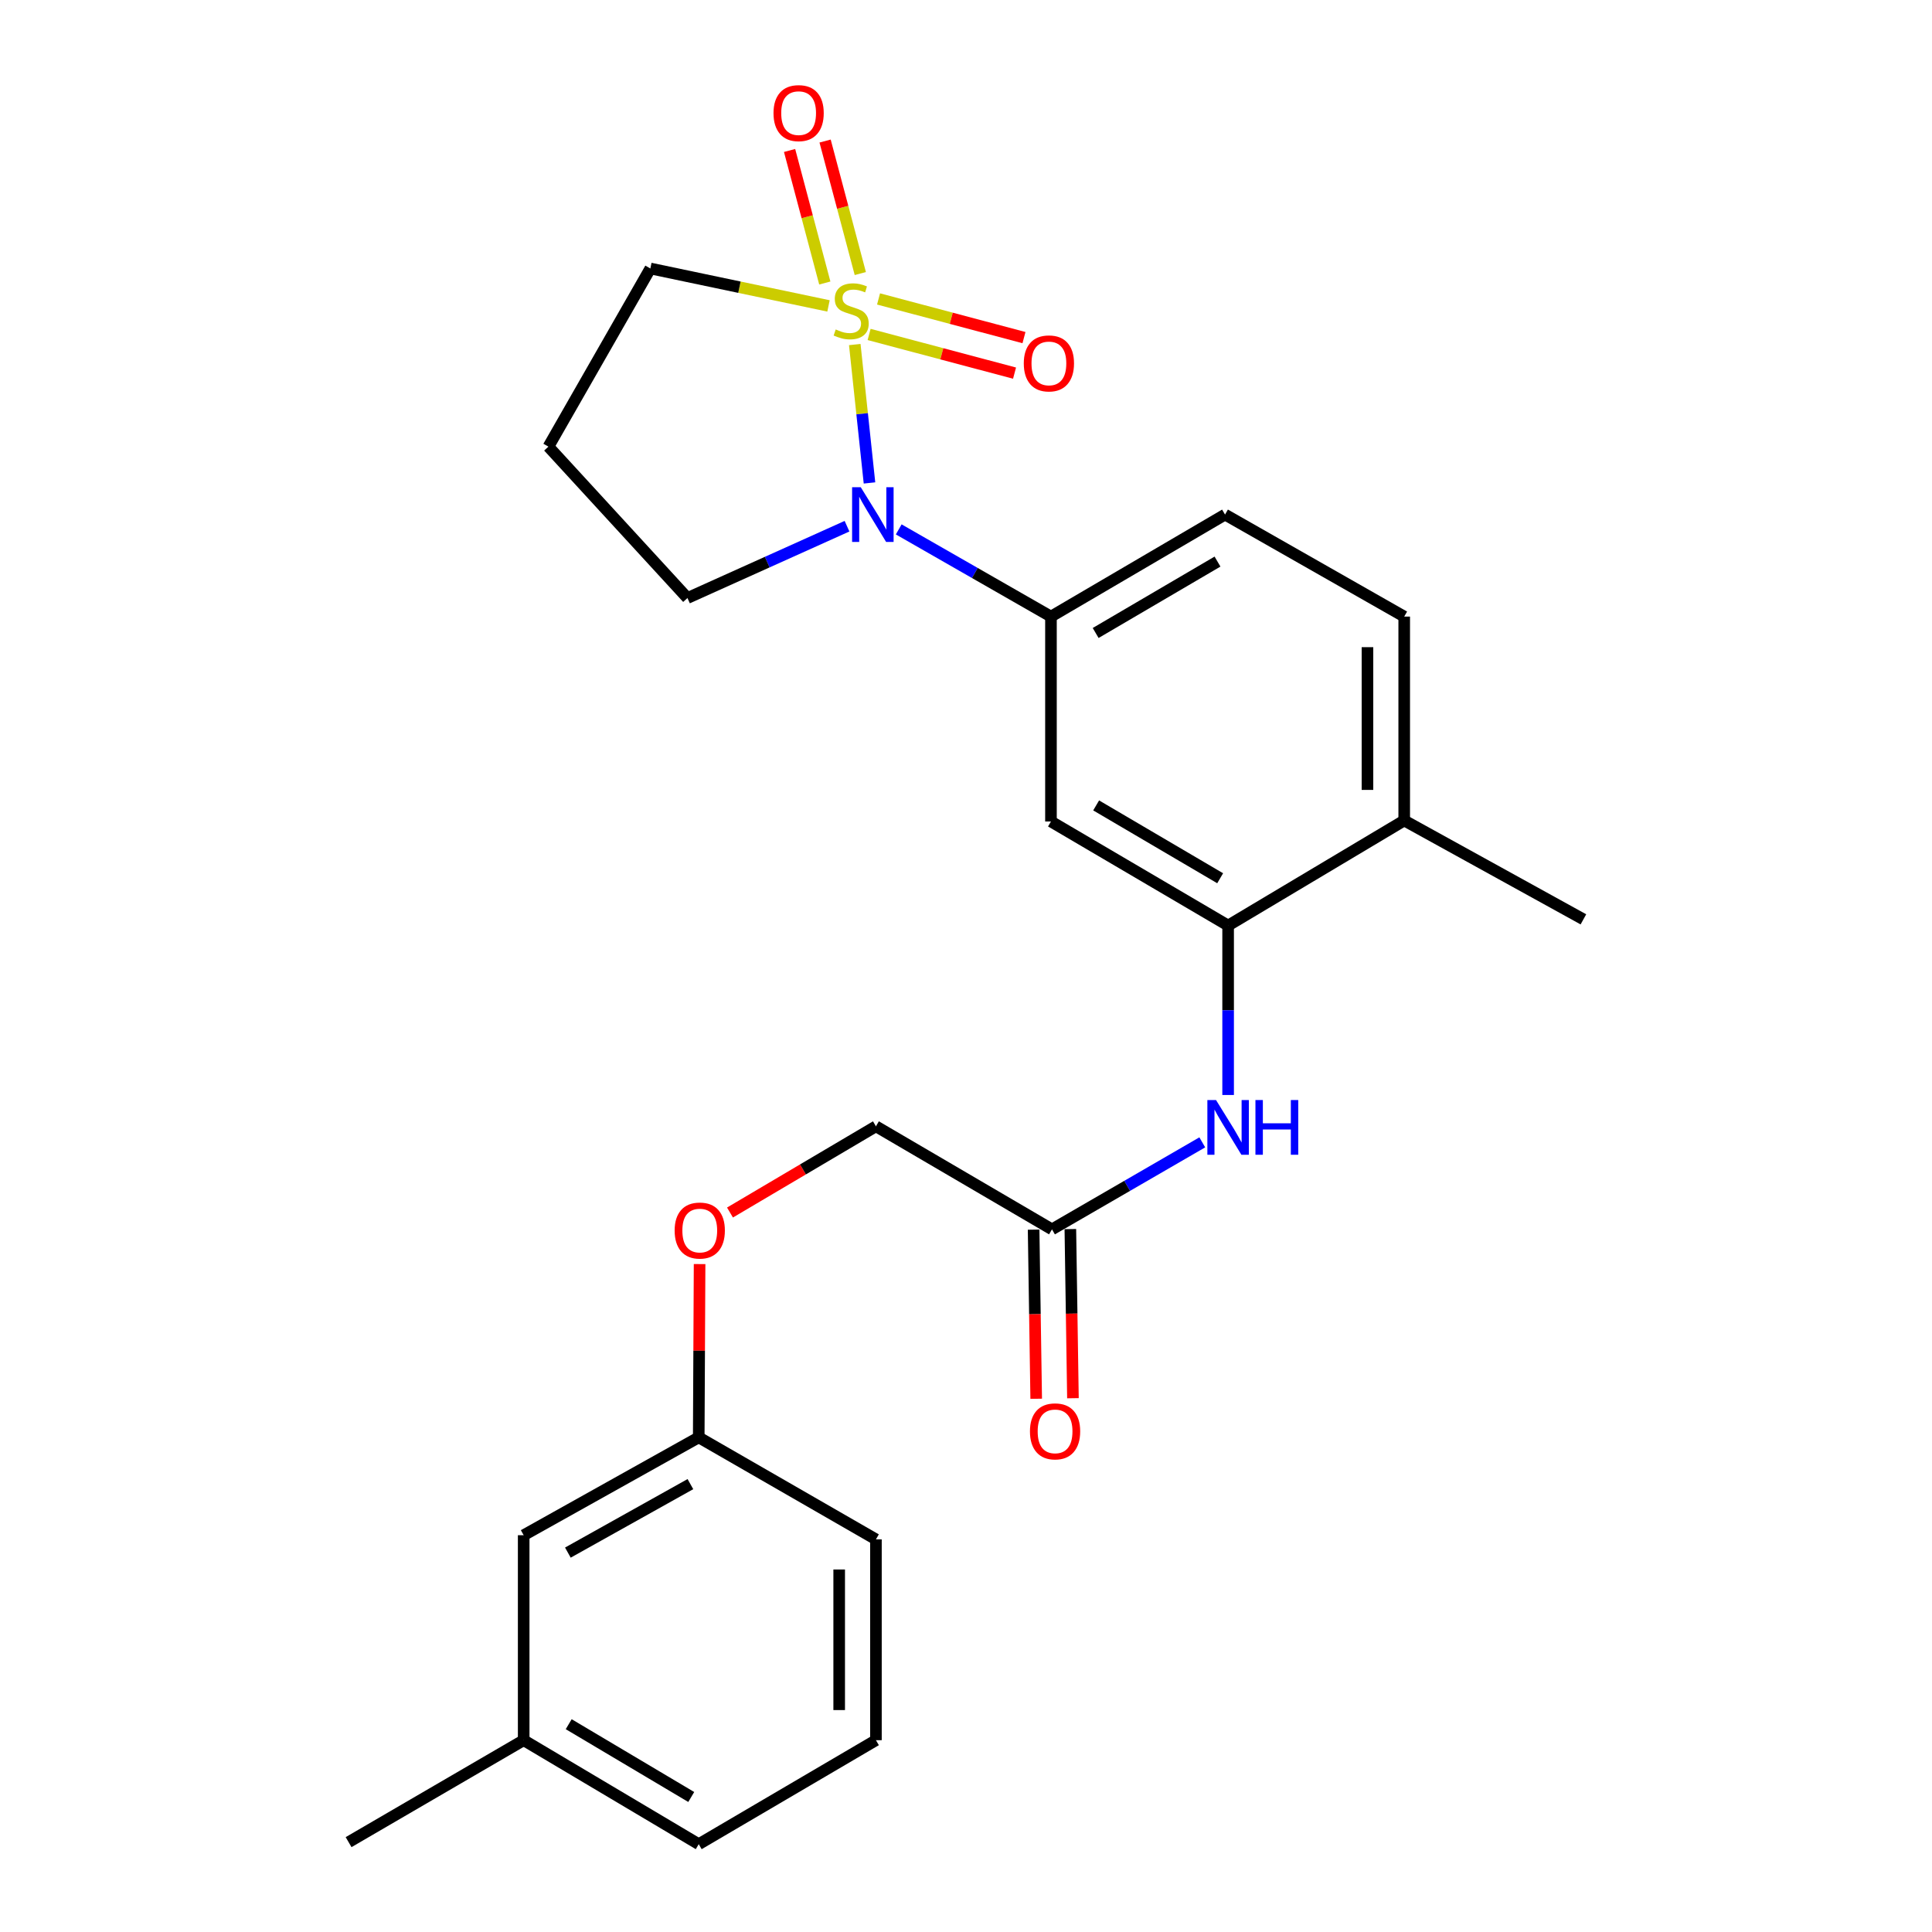 <?xml version='1.0' encoding='iso-8859-1'?>
<svg version='1.1' baseProfile='full'
              xmlns='http://www.w3.org/2000/svg'
                      xmlns:rdkit='http://www.rdkit.org/xml'
                      xmlns:xlink='http://www.w3.org/1999/xlink'
                  xml:space='preserve'
width='1000px' height='1000px' viewBox='0 0 1000 1000'>
<!-- END OF HEADER -->
<rect style='opacity:1.0;fill:#FFFFFF;stroke:none' width='1000' height='1000' x='0' y='0'> </rect>
<path class='bond-0' d='M 442.428,178.339 L 446.236,214.155' style='fill:none;fill-rule:evenodd;stroke:#CCCC00;stroke-width:6px;stroke-linecap:butt;stroke-linejoin:miter;stroke-opacity:1' />
<path class='bond-0' d='M 446.236,214.155 L 450.045,249.971' style='fill:none;fill-rule:evenodd;stroke:#0000FF;stroke-width:6px;stroke-linecap:butt;stroke-linejoin:miter;stroke-opacity:1' />
<path class='bond-5' d='M 449.848,173.114 L 487.485,183.12' style='fill:none;fill-rule:evenodd;stroke:#CCCC00;stroke-width:6px;stroke-linecap:butt;stroke-linejoin:miter;stroke-opacity:1' />
<path class='bond-5' d='M 487.485,183.12 L 525.123,193.126' style='fill:none;fill-rule:evenodd;stroke:#FF0000;stroke-width:6px;stroke-linecap:butt;stroke-linejoin:miter;stroke-opacity:1' />
<path class='bond-5' d='M 454.735,154.733 L 492.372,164.739' style='fill:none;fill-rule:evenodd;stroke:#CCCC00;stroke-width:6px;stroke-linecap:butt;stroke-linejoin:miter;stroke-opacity:1' />
<path class='bond-5' d='M 492.372,164.739 L 530.009,174.745' style='fill:none;fill-rule:evenodd;stroke:#FF0000;stroke-width:6px;stroke-linecap:butt;stroke-linejoin:miter;stroke-opacity:1' />
<path class='bond-6' d='M 445.298,141.596 L 436.183,107.299' style='fill:none;fill-rule:evenodd;stroke:#CCCC00;stroke-width:6px;stroke-linecap:butt;stroke-linejoin:miter;stroke-opacity:1' />
<path class='bond-6' d='M 436.183,107.299 L 427.068,73.001' style='fill:none;fill-rule:evenodd;stroke:#FF0000;stroke-width:6px;stroke-linecap:butt;stroke-linejoin:miter;stroke-opacity:1' />
<path class='bond-6' d='M 426.917,146.481 L 417.802,112.184' style='fill:none;fill-rule:evenodd;stroke:#CCCC00;stroke-width:6px;stroke-linecap:butt;stroke-linejoin:miter;stroke-opacity:1' />
<path class='bond-6' d='M 417.802,112.184 L 408.686,77.886' style='fill:none;fill-rule:evenodd;stroke:#FF0000;stroke-width:6px;stroke-linecap:butt;stroke-linejoin:miter;stroke-opacity:1' />
<path class='bond-9' d='M 428.829,158.34 L 382.725,148.653' style='fill:none;fill-rule:evenodd;stroke:#CCCC00;stroke-width:6px;stroke-linecap:butt;stroke-linejoin:miter;stroke-opacity:1' />
<path class='bond-9' d='M 382.725,148.653 L 336.622,138.965' style='fill:none;fill-rule:evenodd;stroke:#000000;stroke-width:6px;stroke-linecap:butt;stroke-linejoin:miter;stroke-opacity:1' />
<path class='bond-1' d='M 465.181,274.016 L 504.579,296.58' style='fill:none;fill-rule:evenodd;stroke:#0000FF;stroke-width:6px;stroke-linecap:butt;stroke-linejoin:miter;stroke-opacity:1' />
<path class='bond-1' d='M 504.579,296.58 L 543.977,319.144' style='fill:none;fill-rule:evenodd;stroke:#000000;stroke-width:6px;stroke-linecap:butt;stroke-linejoin:miter;stroke-opacity:1' />
<path class='bond-14' d='M 438.414,272.362 L 397.118,290.95' style='fill:none;fill-rule:evenodd;stroke:#0000FF;stroke-width:6px;stroke-linecap:butt;stroke-linejoin:miter;stroke-opacity:1' />
<path class='bond-14' d='M 397.118,290.95 L 355.821,309.539' style='fill:none;fill-rule:evenodd;stroke:#000000;stroke-width:6px;stroke-linecap:butt;stroke-linejoin:miter;stroke-opacity:1' />
<path class='bond-3' d='M 543.977,319.144 L 543.977,425.199' style='fill:none;fill-rule:evenodd;stroke:#000000;stroke-width:6px;stroke-linecap:butt;stroke-linejoin:miter;stroke-opacity:1' />
<path class='bond-10' d='M 543.977,319.144 L 634.077,266.343' style='fill:none;fill-rule:evenodd;stroke:#000000;stroke-width:6px;stroke-linecap:butt;stroke-linejoin:miter;stroke-opacity:1' />
<path class='bond-10' d='M 567.109,327.633 L 630.179,290.673' style='fill:none;fill-rule:evenodd;stroke:#000000;stroke-width:6px;stroke-linecap:butt;stroke-linejoin:miter;stroke-opacity:1' />
<path class='bond-2' d='M 635.673,479.056 L 543.977,425.199' style='fill:none;fill-rule:evenodd;stroke:#000000;stroke-width:6px;stroke-linecap:butt;stroke-linejoin:miter;stroke-opacity:1' />
<path class='bond-2' d='M 631.551,454.578 L 567.364,416.878' style='fill:none;fill-rule:evenodd;stroke:#000000;stroke-width:6px;stroke-linecap:butt;stroke-linejoin:miter;stroke-opacity:1' />
<path class='bond-4' d='M 635.673,479.056 L 635.673,522.911' style='fill:none;fill-rule:evenodd;stroke:#000000;stroke-width:6px;stroke-linecap:butt;stroke-linejoin:miter;stroke-opacity:1' />
<path class='bond-4' d='M 635.673,522.911 L 635.673,566.765' style='fill:none;fill-rule:evenodd;stroke:#0000FF;stroke-width:6px;stroke-linecap:butt;stroke-linejoin:miter;stroke-opacity:1' />
<path class='bond-26' d='M 635.673,479.056 L 726.819,424.681' style='fill:none;fill-rule:evenodd;stroke:#000000;stroke-width:6px;stroke-linecap:butt;stroke-linejoin:miter;stroke-opacity:1' />
<path class='bond-7' d='M 622.299,591.279 L 583.403,613.798' style='fill:none;fill-rule:evenodd;stroke:#0000FF;stroke-width:6px;stroke-linecap:butt;stroke-linejoin:miter;stroke-opacity:1' />
<path class='bond-7' d='M 583.403,613.798 L 544.506,636.316' style='fill:none;fill-rule:evenodd;stroke:#000000;stroke-width:6px;stroke-linecap:butt;stroke-linejoin:miter;stroke-opacity:1' />
<path class='bond-11' d='M 534.997,636.462 L 535.666,680.231' style='fill:none;fill-rule:evenodd;stroke:#000000;stroke-width:6px;stroke-linecap:butt;stroke-linejoin:miter;stroke-opacity:1' />
<path class='bond-11' d='M 535.666,680.231 L 536.334,724' style='fill:none;fill-rule:evenodd;stroke:#FF0000;stroke-width:6px;stroke-linecap:butt;stroke-linejoin:miter;stroke-opacity:1' />
<path class='bond-11' d='M 554.014,636.171 L 554.683,679.94' style='fill:none;fill-rule:evenodd;stroke:#000000;stroke-width:6px;stroke-linecap:butt;stroke-linejoin:miter;stroke-opacity:1' />
<path class='bond-11' d='M 554.683,679.94 L 555.351,723.709' style='fill:none;fill-rule:evenodd;stroke:#FF0000;stroke-width:6px;stroke-linecap:butt;stroke-linejoin:miter;stroke-opacity:1' />
<path class='bond-16' d='M 544.506,636.316 L 453.381,582.977' style='fill:none;fill-rule:evenodd;stroke:#000000;stroke-width:6px;stroke-linecap:butt;stroke-linejoin:miter;stroke-opacity:1' />
<path class='bond-8' d='M 726.819,424.681 L 726.819,319.144' style='fill:none;fill-rule:evenodd;stroke:#000000;stroke-width:6px;stroke-linecap:butt;stroke-linejoin:miter;stroke-opacity:1' />
<path class='bond-8' d='M 707.799,408.851 L 707.799,334.974' style='fill:none;fill-rule:evenodd;stroke:#000000;stroke-width:6px;stroke-linecap:butt;stroke-linejoin:miter;stroke-opacity:1' />
<path class='bond-21' d='M 726.819,424.681 L 819.571,475.855' style='fill:none;fill-rule:evenodd;stroke:#000000;stroke-width:6px;stroke-linecap:butt;stroke-linejoin:miter;stroke-opacity:1' />
<path class='bond-15' d='M 336.622,138.965 L 283.864,231.178' style='fill:none;fill-rule:evenodd;stroke:#000000;stroke-width:6px;stroke-linecap:butt;stroke-linejoin:miter;stroke-opacity:1' />
<path class='bond-12' d='M 634.077,266.343 L 726.819,319.144' style='fill:none;fill-rule:evenodd;stroke:#000000;stroke-width:6px;stroke-linecap:butt;stroke-linejoin:miter;stroke-opacity:1' />
<path class='bond-13' d='M 377.84,627.601 L 415.611,605.289' style='fill:none;fill-rule:evenodd;stroke:#FF0000;stroke-width:6px;stroke-linecap:butt;stroke-linejoin:miter;stroke-opacity:1' />
<path class='bond-13' d='M 415.611,605.289 L 453.381,582.977' style='fill:none;fill-rule:evenodd;stroke:#000000;stroke-width:6px;stroke-linecap:butt;stroke-linejoin:miter;stroke-opacity:1' />
<path class='bond-17' d='M 362.107,654.283 L 361.885,699.13' style='fill:none;fill-rule:evenodd;stroke:#FF0000;stroke-width:6px;stroke-linecap:butt;stroke-linejoin:miter;stroke-opacity:1' />
<path class='bond-17' d='M 361.885,699.13 L 361.664,743.978' style='fill:none;fill-rule:evenodd;stroke:#000000;stroke-width:6px;stroke-linecap:butt;stroke-linejoin:miter;stroke-opacity:1' />
<path class='bond-25' d='M 355.821,309.539 L 283.864,231.178' style='fill:none;fill-rule:evenodd;stroke:#000000;stroke-width:6px;stroke-linecap:butt;stroke-linejoin:miter;stroke-opacity:1' />
<path class='bond-18' d='M 361.664,743.978 L 271.057,794.623' style='fill:none;fill-rule:evenodd;stroke:#000000;stroke-width:6px;stroke-linecap:butt;stroke-linejoin:miter;stroke-opacity:1' />
<path class='bond-18' d='M 357.353,768.177 L 293.928,803.628' style='fill:none;fill-rule:evenodd;stroke:#000000;stroke-width:6px;stroke-linecap:butt;stroke-linejoin:miter;stroke-opacity:1' />
<path class='bond-22' d='M 361.664,743.978 L 453.381,796.778' style='fill:none;fill-rule:evenodd;stroke:#000000;stroke-width:6px;stroke-linecap:butt;stroke-linejoin:miter;stroke-opacity:1' />
<path class='bond-19' d='M 271.057,794.623 L 271.057,900.72' style='fill:none;fill-rule:evenodd;stroke:#000000;stroke-width:6px;stroke-linecap:butt;stroke-linejoin:miter;stroke-opacity:1' />
<path class='bond-24' d='M 271.057,900.72 L 180.429,953.489' style='fill:none;fill-rule:evenodd;stroke:#000000;stroke-width:6px;stroke-linecap:butt;stroke-linejoin:miter;stroke-opacity:1' />
<path class='bond-27' d='M 271.057,900.72 L 361.664,954.545' style='fill:none;fill-rule:evenodd;stroke:#000000;stroke-width:6px;stroke-linecap:butt;stroke-linejoin:miter;stroke-opacity:1' />
<path class='bond-27' d='M 294.362,892.442 L 357.787,930.12' style='fill:none;fill-rule:evenodd;stroke:#000000;stroke-width:6px;stroke-linecap:butt;stroke-linejoin:miter;stroke-opacity:1' />
<path class='bond-20' d='M 453.381,900.72 L 453.381,796.778' style='fill:none;fill-rule:evenodd;stroke:#000000;stroke-width:6px;stroke-linecap:butt;stroke-linejoin:miter;stroke-opacity:1' />
<path class='bond-20' d='M 434.361,885.129 L 434.361,812.369' style='fill:none;fill-rule:evenodd;stroke:#000000;stroke-width:6px;stroke-linecap:butt;stroke-linejoin:miter;stroke-opacity:1' />
<path class='bond-23' d='M 453.381,900.72 L 361.664,954.545' style='fill:none;fill-rule:evenodd;stroke:#000000;stroke-width:6px;stroke-linecap:butt;stroke-linejoin:miter;stroke-opacity:1' />
<path  class='atom-0' d='M 432.564 170.526
Q 432.884 170.646, 434.204 171.206
Q 435.524 171.766, 436.964 172.126
Q 438.444 172.446, 439.884 172.446
Q 442.564 172.446, 444.124 171.166
Q 445.684 169.846, 445.684 167.566
Q 445.684 166.006, 444.884 165.046
Q 444.124 164.086, 442.924 163.566
Q 441.724 163.046, 439.724 162.446
Q 437.204 161.686, 435.684 160.966
Q 434.204 160.246, 433.124 158.726
Q 432.084 157.206, 432.084 154.646
Q 432.084 151.086, 434.484 148.886
Q 436.924 146.686, 441.724 146.686
Q 445.004 146.686, 448.724 148.246
L 447.804 151.326
Q 444.404 149.926, 441.844 149.926
Q 439.084 149.926, 437.564 151.086
Q 436.044 152.206, 436.084 154.166
Q 436.084 155.686, 436.844 156.606
Q 437.644 157.526, 438.764 158.046
Q 439.924 158.566, 441.844 159.166
Q 444.404 159.966, 445.924 160.766
Q 447.444 161.566, 448.524 163.206
Q 449.644 164.806, 449.644 167.566
Q 449.644 171.486, 447.004 173.606
Q 444.404 175.686, 440.044 175.686
Q 437.524 175.686, 435.604 175.126
Q 433.724 174.606, 431.484 173.686
L 432.564 170.526
' fill='#CCCC00'/>
<path  class='atom-1' d='M 445.525 252.183
L 454.805 267.183
Q 455.725 268.663, 457.205 271.343
Q 458.685 274.023, 458.765 274.183
L 458.765 252.183
L 462.525 252.183
L 462.525 280.503
L 458.645 280.503
L 448.685 264.103
Q 447.525 262.183, 446.285 259.983
Q 445.085 257.783, 444.725 257.103
L 444.725 280.503
L 441.045 280.503
L 441.045 252.183
L 445.525 252.183
' fill='#0000FF'/>
<path  class='atom-5' d='M 629.413 569.377
L 638.693 584.377
Q 639.613 585.857, 641.093 588.537
Q 642.573 591.217, 642.653 591.377
L 642.653 569.377
L 646.413 569.377
L 646.413 597.697
L 642.533 597.697
L 632.573 581.297
Q 631.413 579.377, 630.173 577.177
Q 628.973 574.977, 628.613 574.297
L 628.613 597.697
L 624.933 597.697
L 624.933 569.377
L 629.413 569.377
' fill='#0000FF'/>
<path  class='atom-5' d='M 649.813 569.377
L 653.653 569.377
L 653.653 581.417
L 668.133 581.417
L 668.133 569.377
L 671.973 569.377
L 671.973 597.697
L 668.133 597.697
L 668.133 584.617
L 653.653 584.617
L 653.653 597.697
L 649.813 597.697
L 649.813 569.377
' fill='#0000FF'/>
<path  class='atom-6' d='M 529.91 188.095
Q 529.91 181.295, 533.27 177.495
Q 536.63 173.695, 542.91 173.695
Q 549.19 173.695, 552.55 177.495
Q 555.91 181.295, 555.91 188.095
Q 555.91 194.975, 552.51 198.895
Q 549.11 202.775, 542.91 202.775
Q 536.67 202.775, 533.27 198.895
Q 529.91 195.015, 529.91 188.095
M 542.91 199.575
Q 547.23 199.575, 549.55 196.695
Q 551.91 193.775, 551.91 188.095
Q 551.91 182.535, 549.55 179.735
Q 547.23 176.895, 542.91 176.895
Q 538.59 176.895, 536.23 179.695
Q 533.91 182.495, 533.91 188.095
Q 533.91 193.815, 536.23 196.695
Q 538.59 199.575, 542.91 199.575
' fill='#FF0000'/>
<path  class='atom-7' d='M 400.366 58.55
Q 400.366 51.75, 403.726 47.95
Q 407.086 44.15, 413.366 44.15
Q 419.646 44.15, 423.006 47.95
Q 426.366 51.75, 426.366 58.55
Q 426.366 65.43, 422.966 69.35
Q 419.566 73.23, 413.366 73.23
Q 407.126 73.23, 403.726 69.35
Q 400.366 65.47, 400.366 58.55
M 413.366 70.03
Q 417.686 70.03, 420.006 67.15
Q 422.366 64.23, 422.366 58.55
Q 422.366 52.99, 420.006 50.19
Q 417.686 47.35, 413.366 47.35
Q 409.046 47.35, 406.686 50.15
Q 404.366 52.95, 404.366 58.55
Q 404.366 64.27, 406.686 67.15
Q 409.046 70.03, 413.366 70.03
' fill='#FF0000'/>
<path  class='atom-12' d='M 533.101 740.867
Q 533.101 734.067, 536.461 730.267
Q 539.821 726.467, 546.101 726.467
Q 552.381 726.467, 555.741 730.267
Q 559.101 734.067, 559.101 740.867
Q 559.101 747.747, 555.701 751.667
Q 552.301 755.547, 546.101 755.547
Q 539.861 755.547, 536.461 751.667
Q 533.101 747.787, 533.101 740.867
M 546.101 752.347
Q 550.421 752.347, 552.741 749.467
Q 555.101 746.547, 555.101 740.867
Q 555.101 735.307, 552.741 732.507
Q 550.421 729.667, 546.101 729.667
Q 541.781 729.667, 539.421 732.467
Q 537.101 735.267, 537.101 740.867
Q 537.101 746.587, 539.421 749.467
Q 541.781 752.347, 546.101 752.347
' fill='#FF0000'/>
<path  class='atom-14' d='M 349.193 636.925
Q 349.193 630.125, 352.553 626.325
Q 355.913 622.525, 362.193 622.525
Q 368.473 622.525, 371.833 626.325
Q 375.193 630.125, 375.193 636.925
Q 375.193 643.805, 371.793 647.725
Q 368.393 651.605, 362.193 651.605
Q 355.953 651.605, 352.553 647.725
Q 349.193 643.845, 349.193 636.925
M 362.193 648.405
Q 366.513 648.405, 368.833 645.525
Q 371.193 642.605, 371.193 636.925
Q 371.193 631.365, 368.833 628.565
Q 366.513 625.725, 362.193 625.725
Q 357.873 625.725, 355.513 628.525
Q 353.193 631.325, 353.193 636.925
Q 353.193 642.645, 355.513 645.525
Q 357.873 648.405, 362.193 648.405
' fill='#FF0000'/>
</svg>
